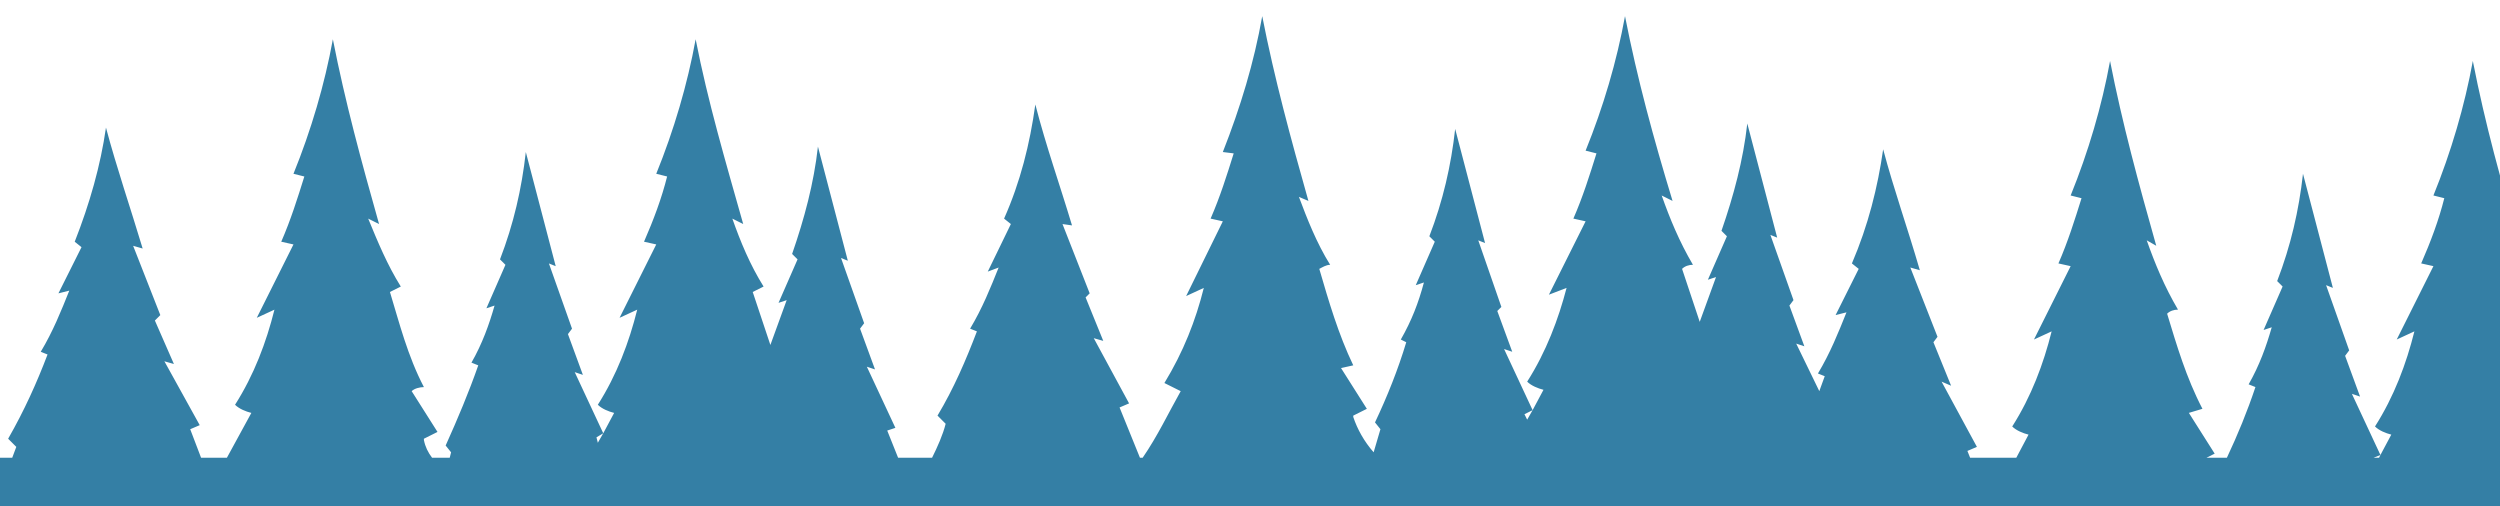 <svg viewBox="0 0 1840 349" width="1940" height="393" fill="none" xmlns="http://www.w3.org/2000/svg"><path d="M0 393h1940V232l-13-38 5 2-22-84c-3 27-10 53-19 79l4 4-14 32 6-2-12 33-13-39 8-4c-10-16-17-33-23-50l8 4c-14-46-26-90-35-136-6 33-16 67-29 99l8 2c-4 16-10 32-17 48l9 2-27 54 13-6c-6 24-15 48-29 70 3 3 8 5 12 6l-8 15-21-45 6 2-11-30 3-4-17-48 5 2-22-84c-3 27-9 53-19 79l4 4-14 32 6-2c-4 14-9 28-17 42l5 2c-6 18-13 35-21 52h-15l6-3-19-30 10-3c-12-23-19-47-26-70 2-2 5-3 8-3-10-17-17-34-23-51l7 4c-13-46-25-90-34-136-6 33-16 67-29 99l8 2c-5 16-10 32-17 48l9 2-27 54 13-6c-6 24-15 48-29 70 3 3 8 5 12 6l-9 17h-34l-2-5 7-3-26-48 7 3-13-32 3-4-20-51 7 2c-9-31-19-59-27-89-4 28-11 56-23 84l5 4-17 34 8-2c-6 15-12 30-21 45l5 2-4 11-17-35 6 2-11-30 3-4-17-48 5 2-22-84c-3 27-10 53-19 79l4 4-14 32 6-2-12 33-13-39c2-2 5-3 8-3-10-17-17-34-23-51l8 4c-14-46-26-90-35-136-6 33-16 67-29 99l8 2c-5 16-10 32-17 48l9 2-27 54 13-5c-6 23-15 47-29 69 3 3 8 5 12 6l-8 15-21-45 6 2-11-30 3-3-17-49 5 2-22-84c-3 27-9 53-19 79l4 4-14 32 6-2c-4 15-9 28-17 42l4 2c-6 20-14 40-23 59l4 5-5 17c-7-8-12-17-15-26v-1l10-5-19-30 9-2c-11-23-18-47-25-71 2-1 5-3 8-3-10-16-17-34-23-50l7 3c-13-46-25-90-34-136-6 34-16 67-29 100l8 1c-5 16-10 32-17 48l9 2-27 55 13-6c-6 24-15 47-29 70l12 6c-9 16-17 33-28 49h-2l-15-37 7-3-26-48 7 2-13-32 3-3-20-51 7 1c-9-30-19-58-27-89-4 29-11 57-23 84l5 4-17 35 8-3c-6 15-12 30-21 45l5 2c-8 21-17 42-29 62l6 6c-2 8-6 17-10 25h-25l-8-20 6-2-21-45 6 2-11-30 3-4-17-48 5 2-22-84c-3 27-10 53-19 79l4 4-14 32 6-2-12 33-13-39 8-4c-10-16-17-33-23-50l8 4c-13-46-26-90-35-136-6 33-16 67-29 99l8 2c-4 16-10 32-17 48l9 2-27 54 13-6c-6 24-15 48-29 70 3 3 8 5 12 6l-8 15-21-45 6 2-11-30 3-4-17-48 5 2-22-84c-3 27-9 53-19 79l4 4-14 32 6-2c-4 14-9 28-17 42l5 2c-7 20-15 39-24 59l4 5-1 4h-13c-3-4-5-8-6-13v-1l10-5-19-30c2-2 6-3 9-3-12-23-18-47-25-70l8-4c-10-16-17-33-24-50l8 4c-13-46-25-90-34-136-6 33-16 67-29 99l8 2c-5 16-10 32-17 48l9 2-27 54 13-6c-6 24-15 48-29 70 3 3 8 5 12 6l-18 33h-19l-8-21 7-3-26-47 7 2-14-32 4-4-20-51 7 2c-9-30-19-59-27-89-4 28-12 56-23 84l5 4-17 34 8-2c-6 15-12 30-21 45l5 2c-8 21-17 41-29 62l6 6-3 8H0v68zm1752-70l-1 2h-4l5-2zm-624-33l-4 7-2-4 6-3zm-684 17l-4 7-1-4 5-3z" fill="#347FA5"/></svg>